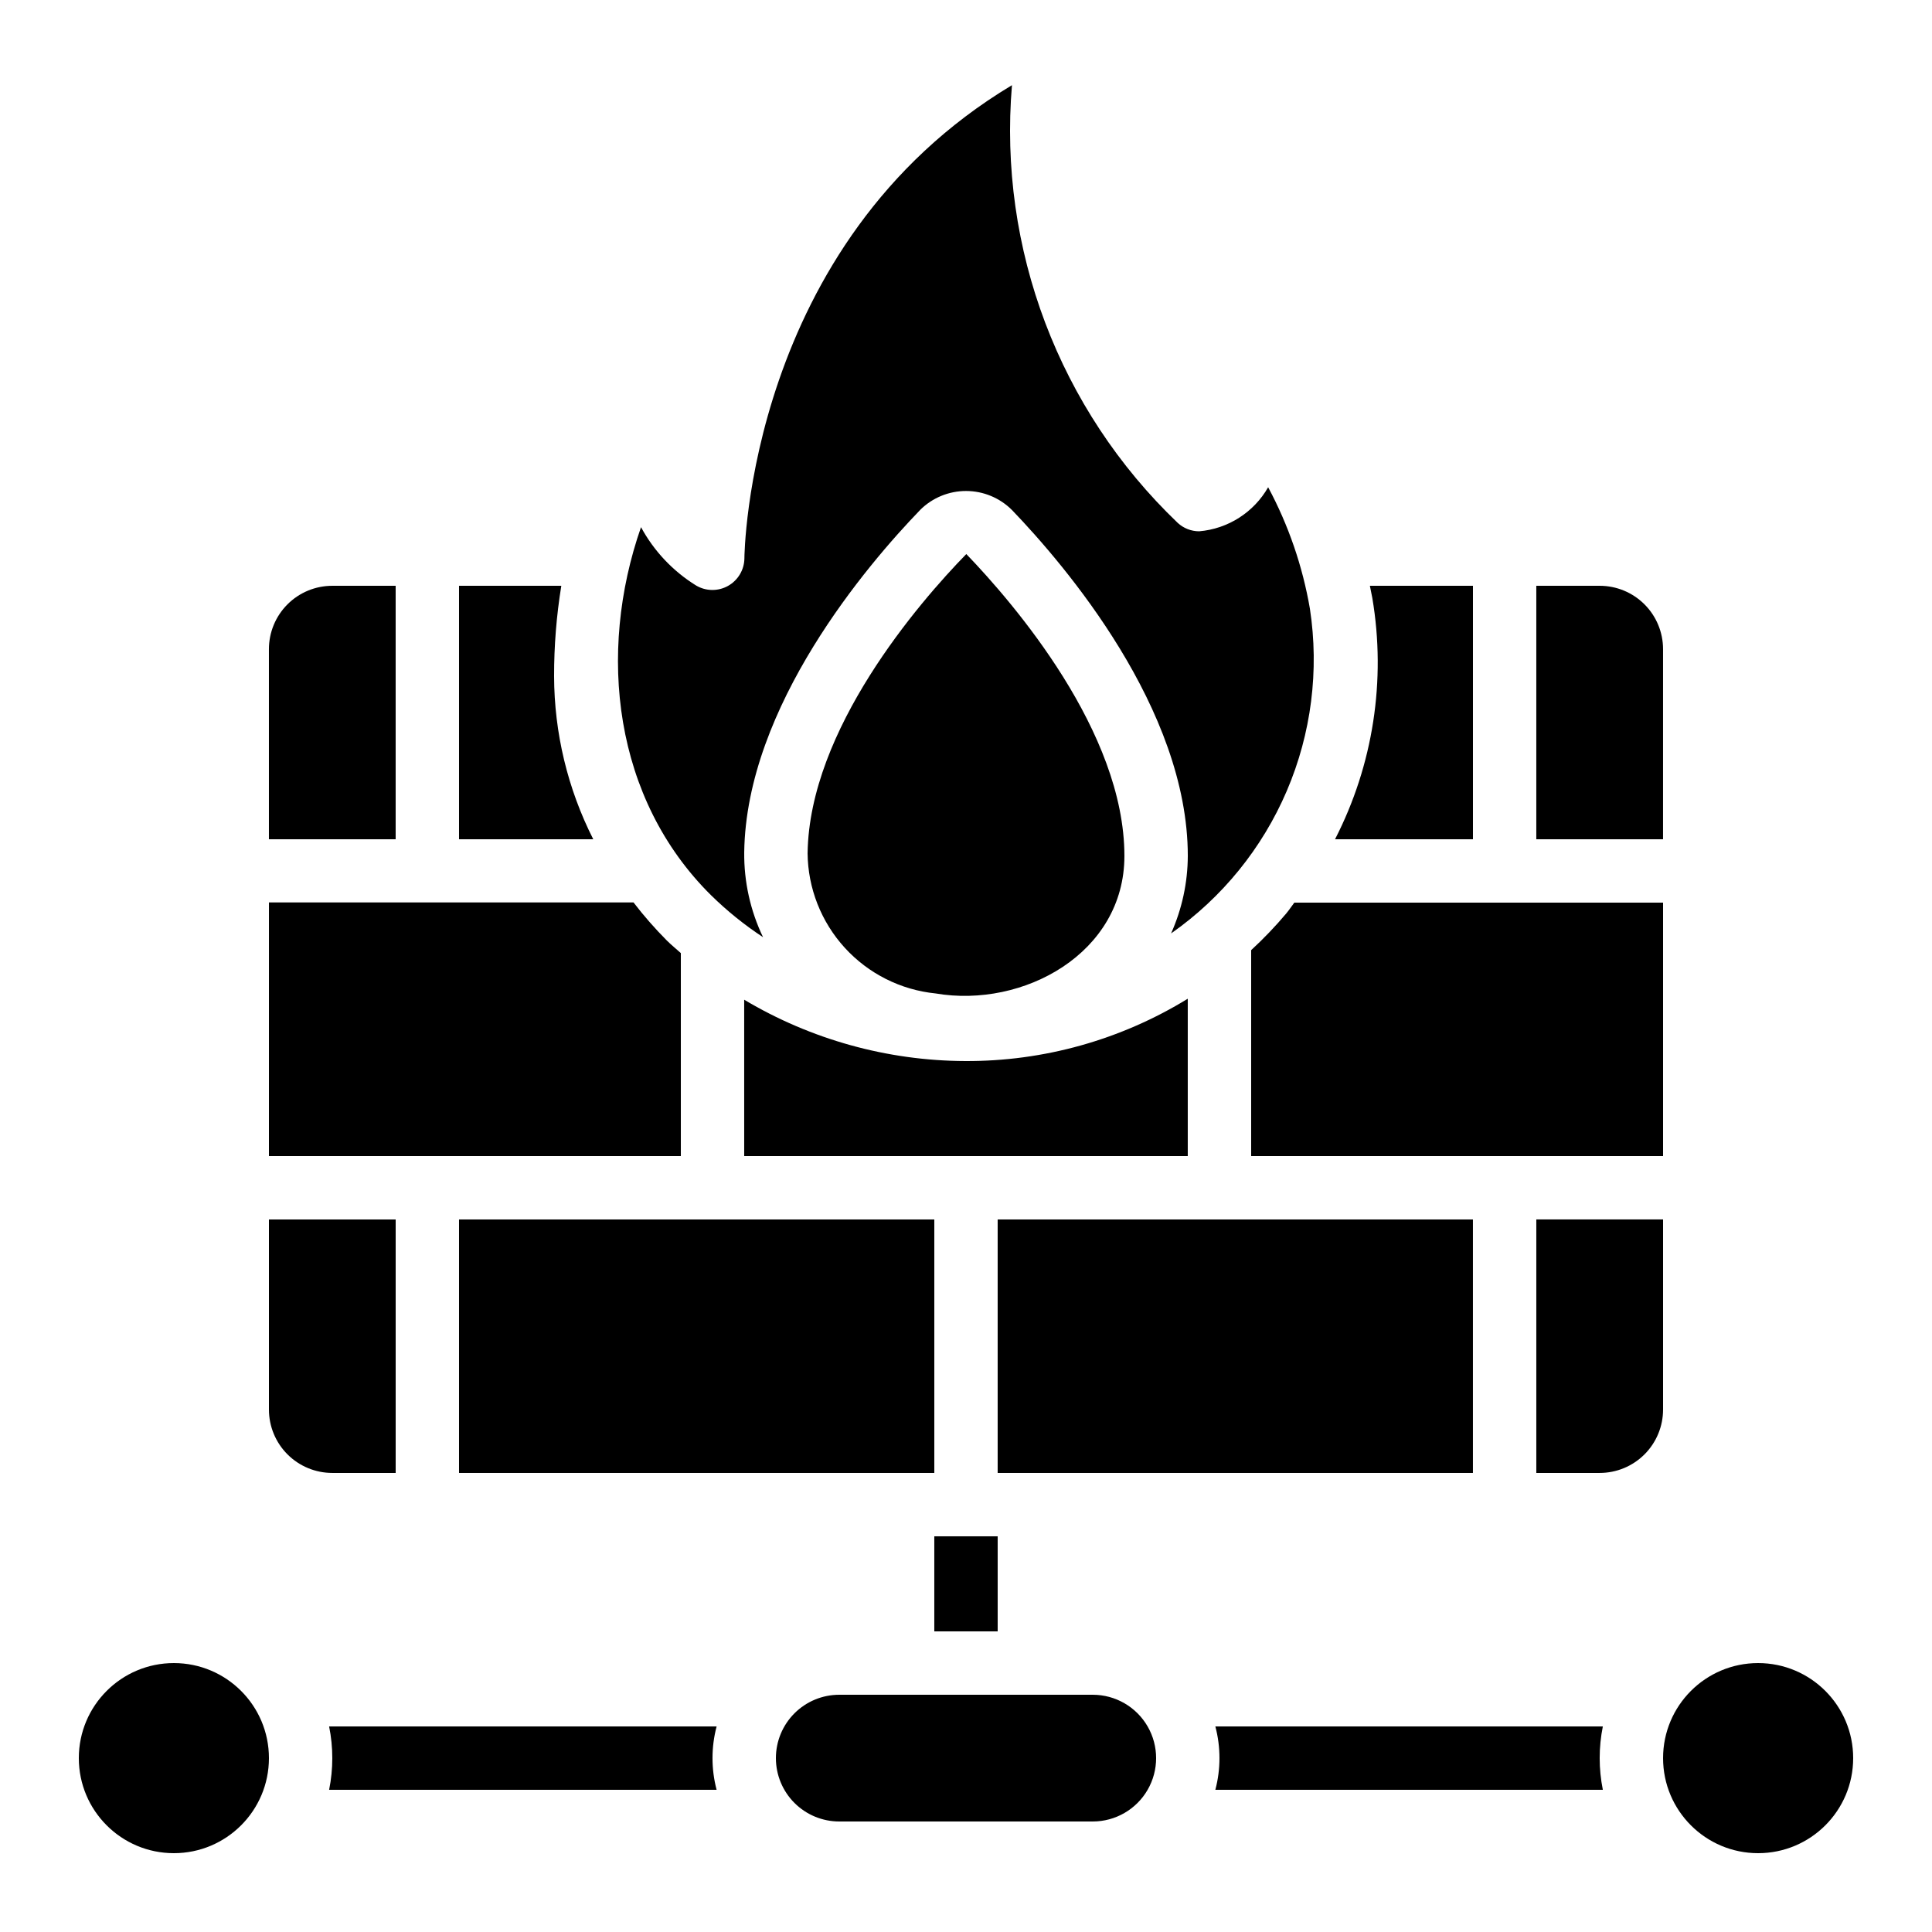 <?xml version="1.0" encoding="UTF-8"?>
<!-- Uploaded to: SVG Repo, www.svgrepo.com, Generator: SVG Repo Mixer Tools -->
<svg fill="#000000" width="800px" height="800px" version="1.1" viewBox="144 144 512 512" xmlns="http://www.w3.org/2000/svg">
 <g>
  <path d="m507.68 302.48c3.688 21.82 0.223 44.246-9.883 63.934h36.551v-67.172h-27.316c0.219 1.082 0.445 2.121 0.648 3.238z"/>
  <path d="m215.27 517.55c0 4.453 1.77 8.727 4.918 11.875 3.148 3.148 7.422 4.918 11.875 4.918h16.793v-67.176h-33.586z"/>
  <path d="m215.27 450.38h109.16v-53.797c-1.242-1.117-2.519-2.156-3.738-3.359h0.004c-3.152-3.168-6.098-6.531-8.816-10.078h-96.605z"/>
  <path d="m232.06 299.24c-4.453 0-8.727 1.77-11.875 4.918s-4.918 7.422-4.918 11.875v50.383h33.586v-67.176z"/>
  <path d="m567.93 299.24h-16.793v67.176h33.586l0.004-50.383c0-4.453-1.77-8.727-4.922-11.875-3.148-3.148-7.418-4.918-11.875-4.918z"/>
  <path d="m584.73 383.2h-97.715c-0.73 0.941-1.359 1.941-2.133 2.863-2.894 3.438-6.008 6.691-9.312 9.734v54.578h109.16z"/>
  <path d="m265.65 299.24v67.176h35.57v-0.004c-6.789-13.395-10.344-28.191-10.379-43.211-0.012-8.023 0.625-16.039 1.914-23.961z"/>
  <path d="m584.73 517.55v-50.383h-33.59v67.176h16.793c4.457 0 8.727-1.77 11.875-4.918 3.152-3.148 4.922-7.422 4.922-11.875z"/>
  <path d="m441.98 370.84c0-32.926-29.297-66.914-41.898-80.012-12.594 12.898-41.613 46.52-42.059 79.266h-0.004c0.086 9.285 3.594 18.215 9.852 25.074 6.262 6.863 14.832 11.172 24.07 12.105 23.219 3.973 50.039-10.629 50.039-36.434z"/>
  <path d="m408.39 467.17h125.95v67.176h-125.95z"/>
  <path d="m346.21 392.36c-3.359-7.016-5.066-14.711-4.984-22.492 0.52-38.734 32.746-76.352 46.629-90.727l-0.004-0.004c3.234-3.223 7.617-5.027 12.184-5.019 4.566 0.008 8.945 1.828 12.168 5.062 13.988 14.562 46.578 52.633 46.578 91.66-0.031 7.078-1.543 14.07-4.434 20.531 13.543-9.488 24.164-22.574 30.668-37.777 6.5-15.207 8.621-31.926 6.125-48.273-1.934-11.258-5.672-22.129-11.066-32.195-3.805 6.656-10.633 11.02-18.27 11.672-2.117 0-4.152-0.797-5.703-2.234-31.414-30.043-47.559-72.676-43.922-115.99-70.117 42.059-70.906 124.59-70.906 125.44-0.051 3.023-1.711 5.789-4.352 7.262-2.644 1.473-5.871 1.422-8.469-0.125-6.121-3.793-11.148-9.117-14.578-15.449-11.656 33.395-7.246 72.055 18.617 97.598v-0.004c4.203 4.125 8.801 7.832 13.719 11.066z"/>
  <path d="m341.22 450.38h117.55v-41.707c-17.754 10.902-38.199 16.625-59.031 16.516-20.609-0.09-40.82-5.703-58.523-16.254z"/>
  <path d="m265.65 467.17h125.95v67.176h-125.95z"/>
  <path d="m349.62 609.92c0 4.457 1.77 8.727 4.918 11.875 3.152 3.152 7.422 4.918 11.875 4.918h67.176c6 0 11.543-3.199 14.543-8.395 3-5.195 3-11.598 0-16.793-3-5.195-8.543-8.398-14.543-8.398h-67.176c-4.453 0-8.723 1.77-11.875 4.918-3.148 3.152-4.918 7.422-4.918 11.875z"/>
  <path d="m215.27 609.92c0 13.914-11.281 25.191-25.191 25.191-13.914 0-25.191-11.277-25.191-25.191 0-13.91 11.277-25.188 25.191-25.188 13.91 0 25.191 11.277 25.191 25.188"/>
  <path d="m635.11 609.92c0 13.914-11.277 25.191-25.191 25.191-13.91 0-25.188-11.277-25.188-25.191 0-13.91 11.277-25.188 25.188-25.188 13.914 0 25.191 11.277 25.191 25.188"/>
  <path d="m333.91 618.32c-1.453-5.504-1.453-11.289 0-16.793h-102.69c1.121 5.539 1.121 11.25 0 16.793z"/>
  <path d="m466.08 601.52c1.453 5.504 1.453 11.289 0 16.793h102.69c-1.117-5.543-1.117-11.254 0-16.793z"/>
  <path d="m391.6 551.14h16.793v25.191h-16.793z"/>
 </g>
</svg>